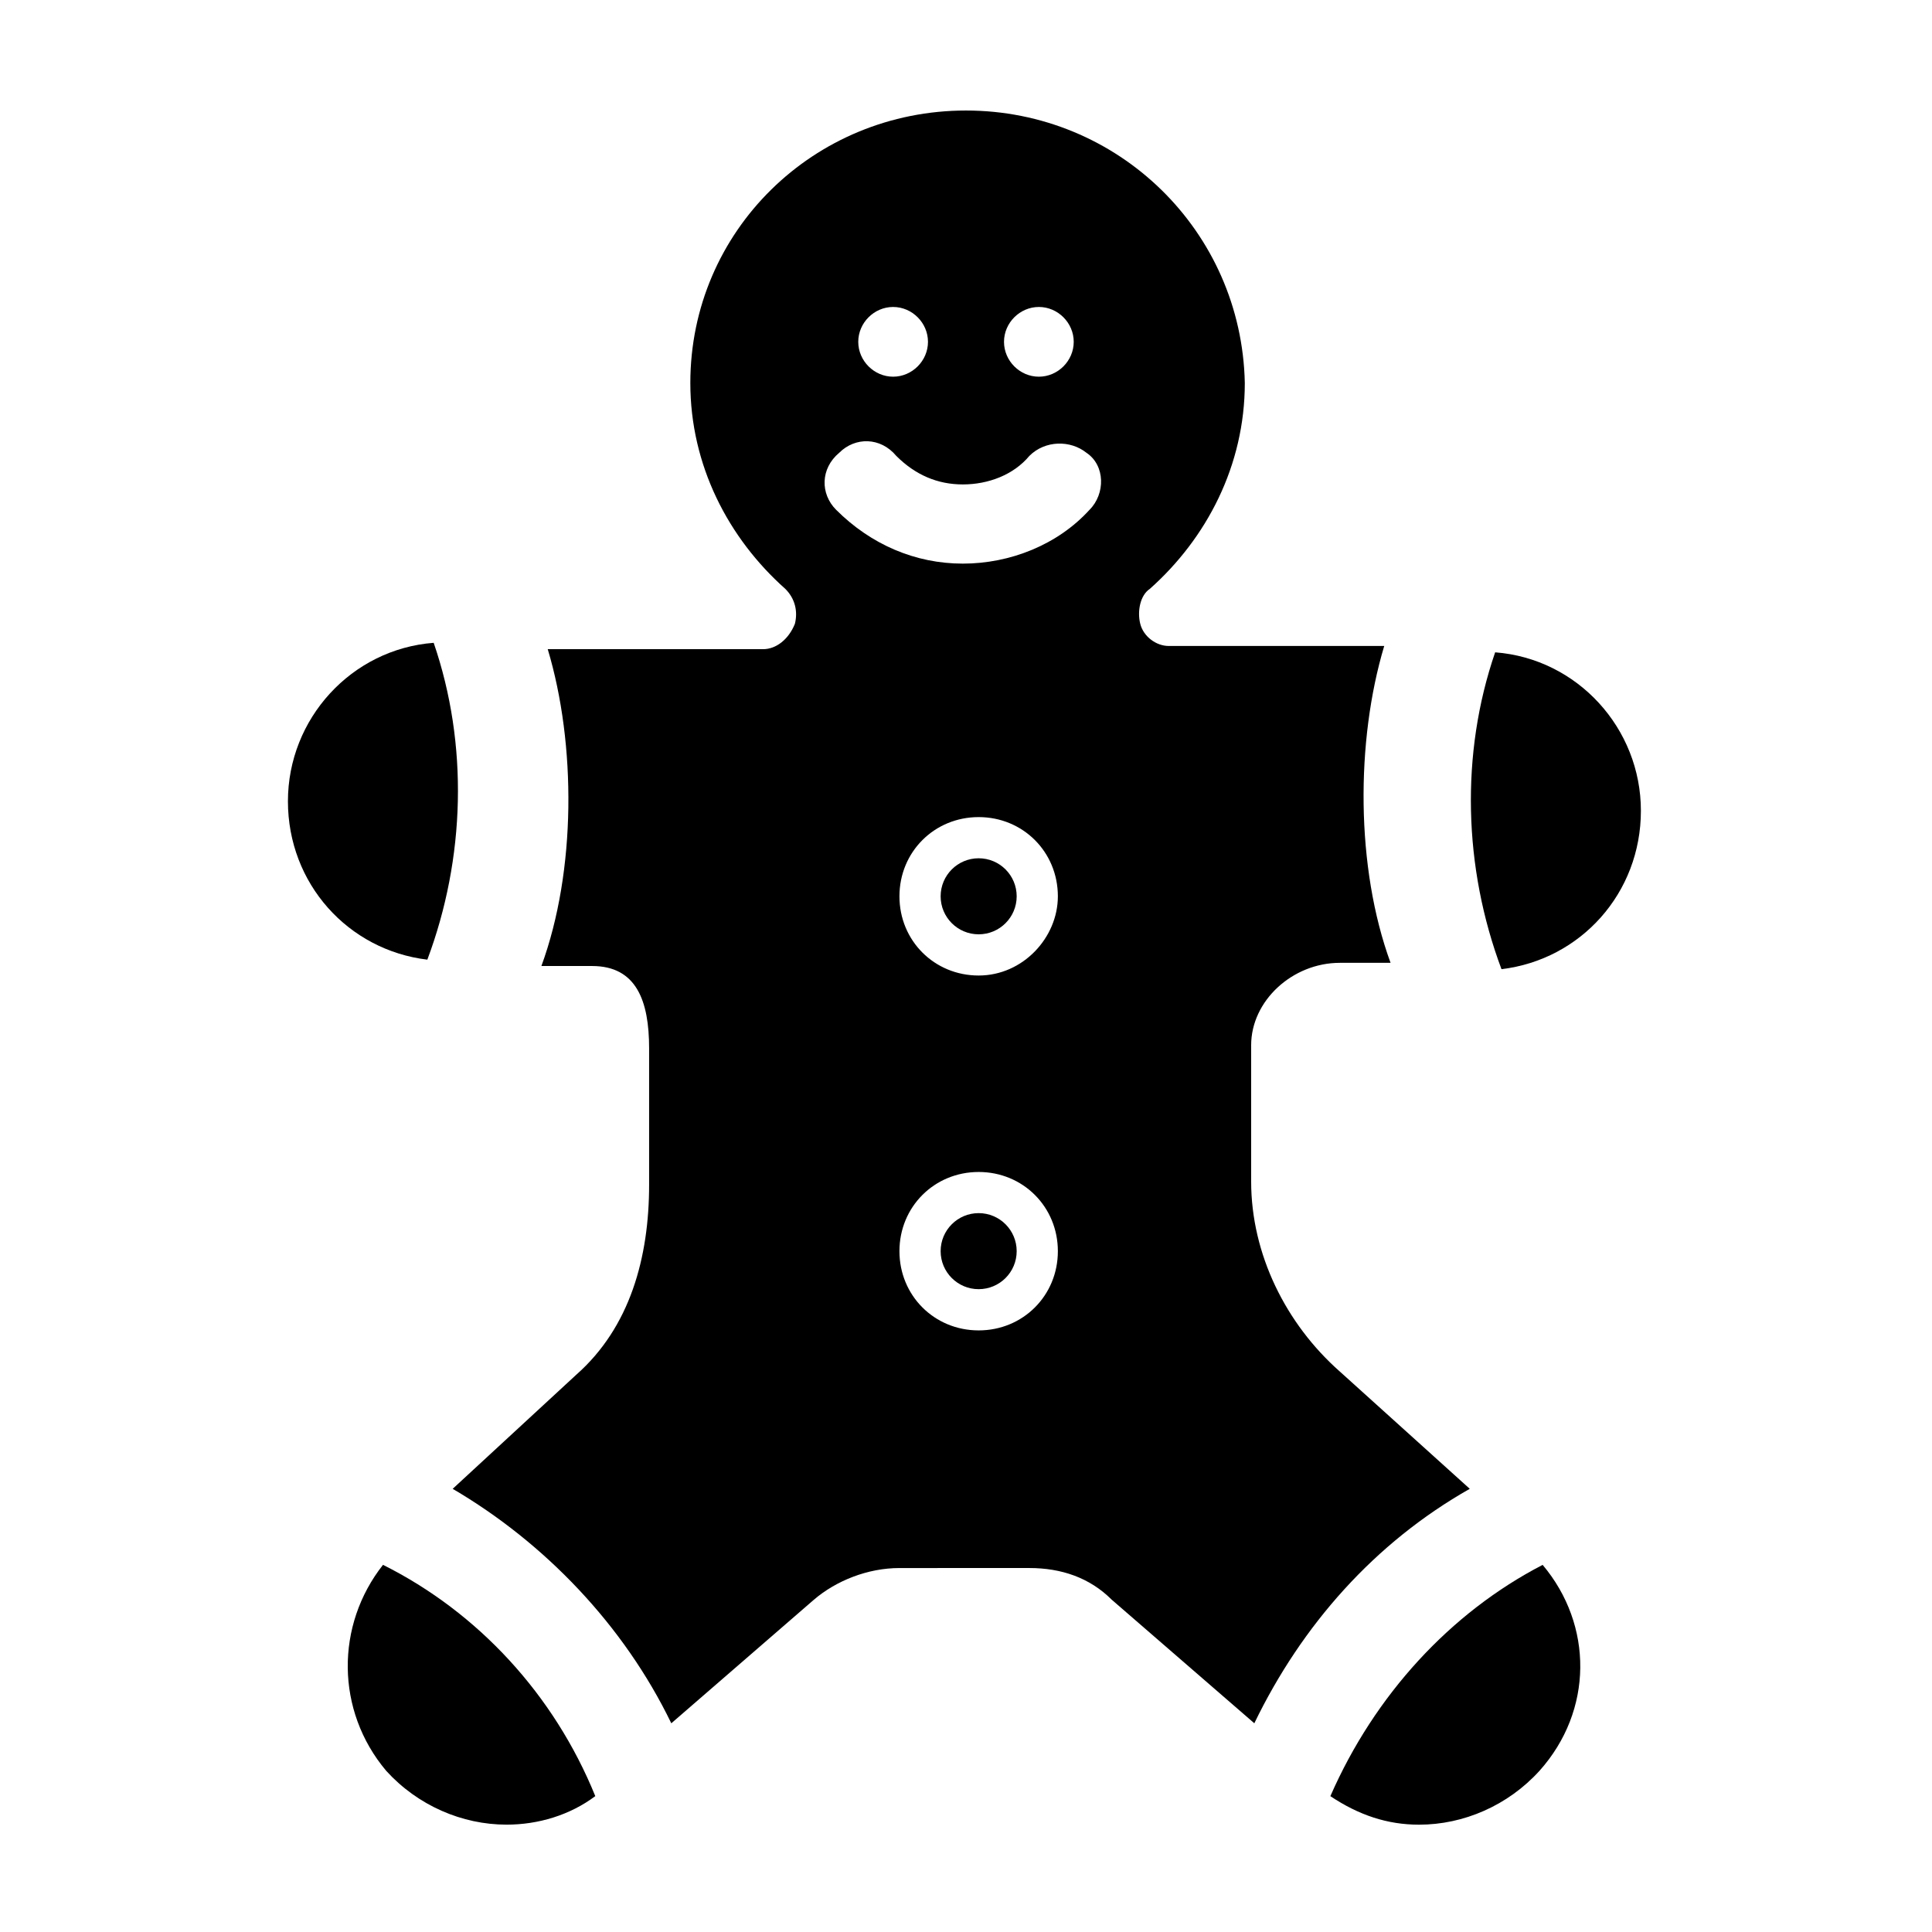 <?xml version="1.0" encoding="UTF-8"?>
<!-- Uploaded to: ICON Repo, www.iconrepo.com, Generator: ICON Repo Mixer Tools -->
<svg fill="#000000" width="800px" height="800px" version="1.1" viewBox="144 144 512 512" xmlns="http://www.w3.org/2000/svg">
 <g>
  <path d="m541.91 400.84c20.992-2.519 36.945-20.152 36.945-41.984s-16.793-40.305-38.625-41.984c-9.238 26.867-8.398 57.098 1.68 83.969z"/>
  <path d="m257.25 398.32c10.078-26.871 10.914-57.098 1.68-83.969-21.832 1.68-38.625 20.152-38.625 41.984-0.004 21.832 15.953 39.465 36.945 41.984z"/>
  <path d="m245.5 558.7c-12.594 15.953-12.594 38.625 0.84 54.578 8.398 9.238 20.152 14.273 31.906 14.273 8.398 0 16.793-2.519 23.512-7.559-10.914-26.867-31.066-48.699-56.258-61.293z"/>
  <path d="m496.56 620c7.559 5.039 15.113 7.559 23.512 7.559 11.754 0 23.512-5.039 31.906-14.273 14.273-15.953 14.273-38.625 0.84-54.578-24.352 12.59-44.504 34.422-56.258 61.293z"/>
  <path d="m413.43 381.53c0 5.562-4.512 10.074-10.078 10.074-5.562 0-10.074-4.512-10.074-10.074 0-5.566 4.512-10.078 10.074-10.078 5.566 0 10.078 4.512 10.078 10.078"/>
  <path d="m499.08 507.48c-14.273-12.594-23.512-31.066-23.512-50.383v-36.105c0-11.754 10.914-21.832 23.512-21.832h13.434c-9.238-25.191-9.238-58.777-1.68-83.969h-57.098c-3.359 0-6.719-2.519-7.559-5.879-0.84-3.359 0-7.559 2.519-9.238 15.113-13.434 25.191-32.746 25.191-54.578-0.84-40.301-33.586-72.207-73.891-72.207s-73.051 31.906-73.051 72.211c0 21.832 10.078 41.145 25.191 54.578 2.519 2.519 3.359 5.879 2.519 9.238-1.684 4.199-5.043 6.719-8.402 6.719h-57.098c7.559 25.191 7.559 58.777-1.68 83.969h13.434c11.754 0 15.113 9.238 15.113 21.832v36.105c0 19.312-5.039 37.785-19.312 50.383l-32.746 30.23c24.352 14.273 45.344 36.105 57.938 62.137l37.785-32.746c5.879-5.039 14.273-8.398 22.672-8.398l34.43-0.004c8.398 0 15.953 2.519 21.832 8.398l37.785 32.746c12.594-26.031 31.906-47.863 57.098-62.137zm-79.77-282.13c5.039 0 9.238 4.199 9.238 9.238 0 5.039-4.199 9.238-9.238 9.238s-9.238-4.199-9.238-9.238c0-5.039 4.199-9.238 9.238-9.238zm-38.625 0c5.039 0 9.238 4.199 9.238 9.238 0 5.039-4.199 9.238-9.238 9.238s-9.238-4.199-9.238-9.238c0-5.039 4.199-9.238 9.238-9.238zm22.668 271.22c-11.754 0-20.992-9.238-20.992-20.992 0-11.754 9.238-20.992 20.992-20.992 11.754 0 20.992 9.238 20.992 20.992 0 11.754-9.234 20.992-20.992 20.992zm0-94.047c-11.754 0-20.992-9.238-20.992-20.992 0-11.754 9.238-20.992 20.992-20.992 11.754 0 20.992 9.238 20.992 20.992 0 10.918-9.234 20.992-20.992 20.992zm29.391-123.43c-8.398 9.238-20.992 14.273-33.586 14.273s-24.352-5.039-33.586-14.273c-4.199-4.199-4.199-10.914 0.84-15.113 4.199-4.199 10.914-4.199 15.113 0.84 5.039 5.039 10.914 7.559 17.633 7.559s13.434-2.519 17.633-7.559c4.199-4.199 10.914-4.199 15.113-0.84 5.039 3.356 5.039 10.914 0.84 15.113z"/>
  <path d="m413.43 475.57c0 5.566-4.512 10.074-10.078 10.074-5.562 0-10.074-4.508-10.074-10.074 0-5.566 4.512-10.078 10.074-10.078 5.566 0 10.078 4.512 10.078 10.078"/>
 </g>
</svg>